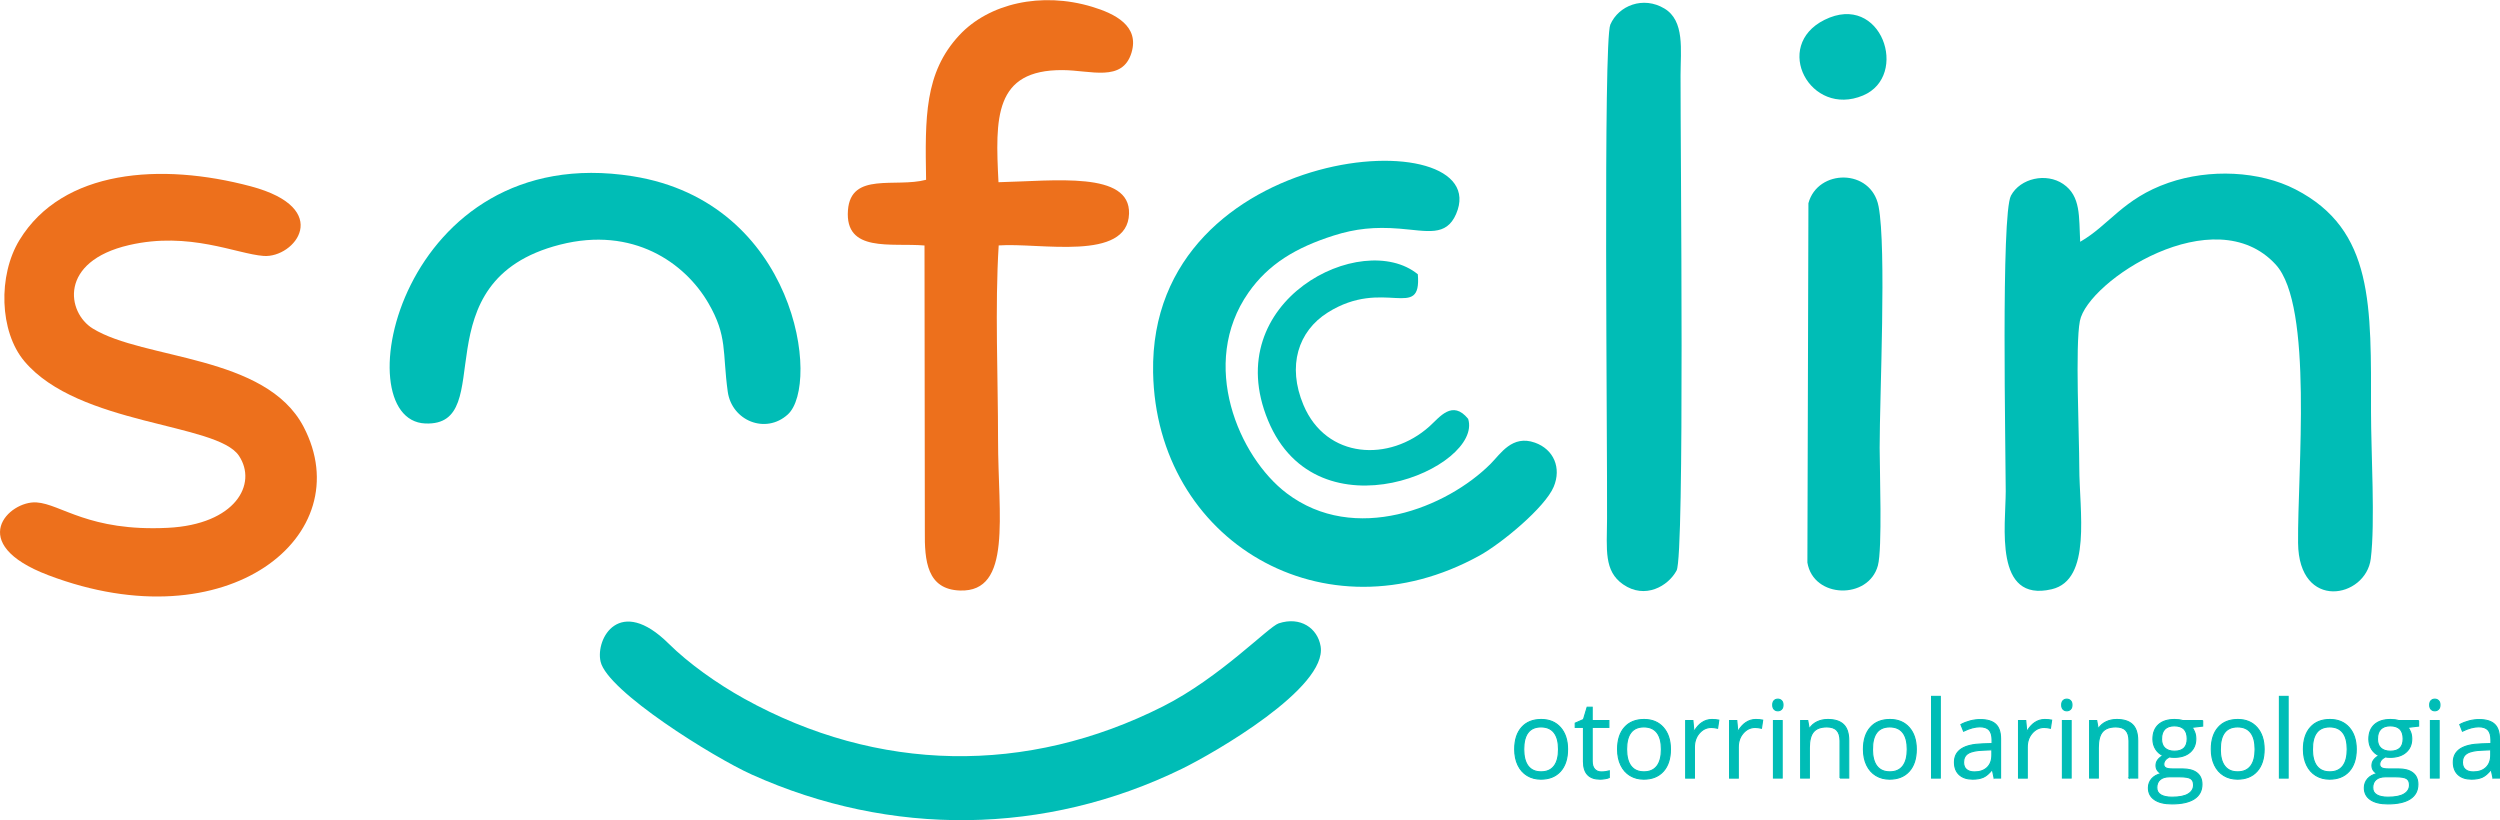 <?xml version="1.0" encoding="UTF-8"?>
<!-- Creator: CorelDRAW 2018 (64 Bit Versão de avaliação) -->
<svg xmlns="http://www.w3.org/2000/svg" xmlns:xlink="http://www.w3.org/1999/xlink" xml:space="preserve" width="2630px" height="863px" version="1.1" style="shape-rendering:geometricPrecision; text-rendering:geometricPrecision; image-rendering:optimizeQuality; fill-rule:evenodd; clip-rule:evenodd" viewBox="0 0 2823.18 926.04">
 <defs>
  <style type="text/css">
   <![CDATA[
    .str0 {stroke:#00BDB6;stroke-width:1.27;stroke-miterlimit:22.926}
    .fil3 {fill:none;fill-rule:nonzero}
    .fil1 {fill:#00BDB6}
    .fil0 {fill:#ED701C}
    .fil2 {fill:#00BDB6;fill-rule:nonzero}
   ]]>
  </style>
 </defs>
 <g id="Camada_x0020_1">
  <path class="fil0" d="M145.79 276.59c68.19,-15.75 121.35,10.05 151.93,12.26 34.98,2.54 79.65,-53.53 -14.59,-78.64 -101.39,-27.02 -212.45,-19.1 -261.15,60.7 -24.34,39.88 -22.75,103.26 5.56,136.88 61.3,72.79 217.46,69.48 242.26,106.68 21.29,31.94 -3.9,77.63 -80.37,81.42 -89.22,4.41 -120.49,-26.86 -148.2,-28.71 -30.96,-2.07 -80.88,46.4 13.3,82.19 203.11,77.19 352.26,-45.36 288.28,-167.6 -42.69,-81.54 -180.32,-75.38 -238.09,-110.97 -29.23,-18 -38.69,-75.79 41.07,-94.21z"></path>
  <path class="fil0" d="M1045.81 202.86c-34.55,9.2 -84.95,-9.3 -88.24,34.36 -3.64,48.4 48.93,36.64 86.45,39.83l0.37 322.36c-0.41,34.03 2.52,66 39.66,67.28 59.18,2.04 43.02,-84.27 43.02,-170.25 0,-70.17 -3.6,-150.56 0.73,-219.46 46.28,-3.33 145.48,18.64 147.2,-35.81 1.52,-48.38 -83.85,-36.99 -147.43,-35.57 -3.71,-72.86 -4.99,-127.02 72.43,-126.61 31.65,0.16 67.56,13.96 77.76,-19.58 9.19,-30.24 -18.51,-44.08 -44.54,-51.94 -57.24,-17.27 -116.51,-3.79 -149.95,32.19 -39.42,42.42 -38.61,92.98 -37.46,163.2z"></path>
  <g id="_2845874503216">
   <path class="fil1" d="M2349.09 272.86c-1.52,-28.22 1.02,-51.53 -19.23,-65.29 -19.05,-12.94 -48.37,-6.56 -58.93,13.15 -11.39,21.28 -5.91,289.12 -5.92,333.87 -0.01,38.6 -13.73,126 51.92,110.65 45.55,-10.65 31.15,-88.97 31.15,-137.49 0,-35.43 -4.74,-137.66 0.67,-165.47 8.77,-45.13 152.07,-139.2 221.19,-63.66 42.67,46.64 24.42,234.46 25.21,314.36 0.76,77.28 76.48,62.46 82.09,17.86 5.11,-40.73 0.28,-120.77 0.28,-165.71 0,-120.09 3.54,-205.7 -85.29,-251.44 -40.55,-20.88 -96.98,-23.51 -143.43,-7.44 -51.21,17.72 -66.94,47.86 -99.71,66.61z"></path>
   <path class="fil1" d="M1644.34 241.48c46.46,-107.26 -347,-84.3 -342.17,178.9 3.48,190.21 193.24,303.68 368.58,206.86 25.1,-13.86 74.03,-54.4 83.8,-77.69 8.93,-21.29 0.13,-42.25 -21.16,-49.84 -25.78,-9.19 -38.8,12.6 -49.94,23.76 -49.35,49.49 -153.56,91.77 -230.57,33.28 -53.83,-40.88 -99.3,-146.05 -42.98,-226.57 22.55,-32.23 53.61,-50.82 96.29,-64.39 24.55,-7.8 46.28,-9.98 74.17,-7.76 31.47,2.51 52.76,9.36 63.98,-16.55z"></path>
   <path class="fil1" d="M1491.35 729.69c-3.39,-20.47 -22.82,-34.07 -47.38,-25.92 -11.48,3.82 -66.12,61.17 -130.49,93.69 -154.01,77.81 -322.15,75.04 -473.16,-8.68 -30.51,-16.91 -62.75,-39.86 -85.18,-62.08 -55.44,-54.91 -82.86,-5.83 -76.93,20.23 7.62,33.51 127.38,108.08 170.85,127.63 156.94,70.63 331.5,68.7 485.57,-6.51 36.59,-17.87 164.48,-91.47 156.72,-138.36z"></path>
   <path class="fil1" d="M632.51 276.09c82.43,-21 140.95,20.53 167.37,65.9 21.91,37.63 15.73,55.12 21.93,100.06 4.54,32.91 42.81,48.59 67.85,25.79 37.04,-33.74 10.1,-239.59 -175.15,-268.99 -262.93,-41.72 -327.25,275.28 -234.3,279.2 84.85,3.58 -8.56,-160.99 152.3,-201.96z"></path>
   <path class="fil1" d="M1893.34 644.05c9.23,-17.27 4.3,-475.16 4.46,-559.13 0.05,-28.63 4.95,-61.53 -18.21,-75.45 -23.91,-14.37 -51.75,-3.4 -61.09,18.12 -8.14,18.74 -3.22,472.86 -3.71,558.32 -0.2,34.56 -3.71,58.73 18.17,73.88 24.78,17.16 50.95,1.91 60.38,-15.74z"></path>
   <path class="fil1" d="M2041.04 635.11c6.71,40.79 69.12,42.16 79.62,3.35 5.14,-18.99 1.98,-107.06 1.98,-133.07 0,-59.31 7.84,-225.36 -1.21,-272.48 -8.28,-43.12 -68.7,-42.56 -79.23,-3.64l-1.16 405.84z"></path>
   <path class="fil1" d="M1657.95 472.85c-17.83,-21.94 -32.13,-1.92 -43.61,8.39 -45.12,40.56 -116.58,37.23 -142.38,-24.06 -18.58,-44.15 -5.98,-83.36 27.32,-104.36 63.54,-40.06 106.3,10.53 101.83,-43.26 -62.76,-51.42 -225.16,29.81 -169.12,165.1 55.99,135.16 243.07,52.81 225.96,-1.81z"></path>
   <path class="fil1" d="M2060.35 22.26c-59.18,29.46 -16.16,110.41 43.49,85.4 52.85,-22.16 20.86,-117.43 -43.49,-85.4z"></path>
   <path class="fil2" d="M1770.2 845.95c0,10.6 -2.67,18.88 -7.99,24.82 -5.34,5.95 -12.71,8.93 -22.12,8.93 -5.8,0 -10.96,-1.36 -15.47,-4.09 -4.5,-2.73 -7.98,-6.66 -10.42,-11.75 -2.47,-5.1 -3.69,-11.07 -3.69,-17.91 0,-10.6 2.65,-18.86 7.96,-24.76 5.28,-5.91 12.64,-8.86 22.03,-8.86 9.1,0 16.3,3.01 21.67,9.06 5.36,6.05 8.03,14.24 8.03,24.56zm-49.49 0c0,8.3 1.66,14.63 4.98,18.98 3.32,4.35 8.19,6.51 14.65,6.51 6.43,0 11.33,-2.16 14.66,-6.49 3.34,-4.33 5,-10.66 5,-19 0,-8.25 -1.66,-14.53 -5,-18.82 -3.33,-4.28 -8.27,-6.43 -14.79,-6.43 -6.45,0 -11.31,2.11 -14.58,6.33 -3.28,4.23 -4.92,10.55 -4.92,18.92z"></path>
   <path id="1" class="fil2" d="M1808.44 871.56c1.73,0 3.41,-0.12 5.03,-0.38 1.62,-0.26 2.9,-0.53 3.85,-0.81l0 7.55c-1.08,0.5 -2.63,0.93 -4.72,1.27 -2.06,0.35 -3.94,0.51 -5.6,0.51 -12.57,0 -18.84,-6.62 -18.84,-19.87l0 -38.64 -9.3 0 0 -4.74 9.3 -4.1 4.15 -13.86 5.69 0 0 15.05 18.85 0 0 7.65 -18.85 0 0 38.21c0,3.93 0.93,6.92 2.79,9.03 1.86,2.08 4.41,3.13 7.65,3.13z"></path>
   <path id="2" class="fil2" d="M1886.37 845.95c0,10.6 -2.67,18.88 -7.99,24.82 -5.35,5.95 -12.71,8.93 -22.12,8.93 -5.8,0 -10.96,-1.36 -15.47,-4.09 -4.5,-2.73 -7.98,-6.66 -10.42,-11.75 -2.47,-5.1 -3.69,-11.07 -3.69,-17.91 0,-10.6 2.65,-18.86 7.95,-24.76 5.29,-5.91 12.65,-8.86 22.04,-8.86 9.1,0 16.3,3.01 21.66,9.06 5.37,6.05 8.04,14.24 8.04,24.56zm-49.49 0c0,8.3 1.66,14.63 4.98,18.98 3.32,4.35 8.19,6.51 14.65,6.51 6.43,0 11.32,-2.16 14.66,-6.49 3.34,-4.33 5,-10.66 5,-19 0,-8.25 -1.66,-14.53 -5,-18.82 -3.34,-4.28 -8.27,-6.43 -14.79,-6.43 -6.45,0 -11.31,2.11 -14.58,6.33 -3.28,4.23 -4.92,10.55 -4.92,18.92z"></path>
   <path id="3" class="fil2" d="M1933.24 812.33c2.88,0 5.47,0.24 7.75,0.7l-1.35 9.17c-2.69,-0.59 -5.06,-0.89 -7.12,-0.89 -5.25,0 -9.74,2.12 -13.48,6.39 -3.72,4.27 -5.58,9.59 -5.58,15.94l0 34.84 -9.86 0 0 -64.94 8.14 0 1.11 12 0.49 0c2.4,-4.23 5.3,-7.49 8.69,-9.77 3.4,-2.29 7.13,-3.44 11.21,-3.44z"></path>
   <path id="4" class="fil2" d="M1982.79 812.33c2.87,0 5.46,0.24 7.75,0.7l-1.36 9.17c-2.69,-0.59 -5.05,-0.89 -7.12,-0.89 -5.24,0 -9.73,2.12 -13.47,6.39 -3.72,4.27 -5.59,9.59 -5.59,15.94l0 34.84 -9.85 0 0 -64.94 8.14 0 1.11 12 0.48 0c2.41,-4.23 5.3,-7.49 8.7,-9.77 3.4,-2.29 7.12,-3.44 11.21,-3.44z"></path>
   <path id="5" class="fil2" d="M2012.55 878.48l-9.83 0 0 -64.94 9.83 0 0 64.94zm-10.66 -82.58c0,-2.25 0.55,-3.89 1.66,-4.94 1.11,-1.05 2.49,-1.58 4.15,-1.58 1.57,0 2.95,0.53 4.08,1.6 1.16,1.07 1.72,2.71 1.72,4.92 0,2.22 -0.56,3.88 -1.72,4.95 -1.13,1.1 -2.51,1.64 -4.08,1.64 -1.66,0 -3.04,-0.54 -4.15,-1.64 -1.11,-1.07 -1.66,-2.73 -1.66,-4.95z"></path>
   <path id="6" class="fil2" d="M2077.9 878.48l0 -42.02c0,-5.3 -1.19,-9.24 -3.62,-11.85 -2.41,-2.61 -6.19,-3.91 -11.33,-3.91 -6.8,0 -11.78,1.84 -14.93,5.5 -3.18,3.69 -4.76,9.76 -4.76,18.21l0 34.07 -9.83 0 0 -64.94 7.99 0 1.6 8.86 0.49 0c2.02,-3.2 4.83,-5.68 8.47,-7.44 3.64,-1.77 7.69,-2.63 12.16,-2.63 7.83,0 13.72,1.88 17.66,5.66 3.97,3.76 5.93,9.81 5.93,18.11l0 42.38 -9.83 0z"></path>
   <path id="7" class="fil2" d="M2164.01 845.95c0,10.6 -2.67,18.88 -8,24.82 -5.34,5.95 -12.7,8.93 -22.11,8.93 -5.81,0 -10.96,-1.36 -15.48,-4.09 -4.49,-2.73 -7.97,-6.66 -10.42,-11.75 -2.46,-5.1 -3.68,-11.07 -3.68,-17.91 0,-10.6 2.65,-18.86 7.95,-24.76 5.28,-5.91 12.65,-8.86 22.04,-8.86 9.1,0 16.3,3.01 21.66,9.06 5.37,6.05 8.04,14.24 8.04,24.56zm-49.49 0c0,8.3 1.66,14.63 4.98,18.98 3.31,4.35 8.19,6.51 14.64,6.51 6.44,0 11.33,-2.16 14.67,-6.49 3.34,-4.33 5,-10.66 5,-19 0,-8.25 -1.66,-14.53 -5,-18.82 -3.34,-4.28 -8.27,-6.43 -14.79,-6.43 -6.45,0 -11.31,2.11 -14.59,6.33 -3.27,4.23 -4.91,10.55 -4.91,18.92z"></path>
   <polygon id="8" class="fil2" points="2191.1,878.48 2181.26,878.48 2181.26,786.23 2191.1,786.23 "></polygon>
   <path id="9" class="fil2" d="M2251.91 878.48l-1.96 -9.24 -0.49 0c-3.23,4.06 -6.45,6.83 -9.67,8.29 -3.24,1.44 -7.24,2.17 -12.06,2.17 -6.45,0 -11.49,-1.66 -15.15,-4.98 -3.64,-3.34 -5.48,-8.05 -5.48,-14.2 0,-13.13 10.5,-20.01 31.46,-20.64l11.02 -0.36 0 -4.03c0,-5.08 -1.09,-8.84 -3.27,-11.27 -2.21,-2.43 -5.71,-3.64 -10.52,-3.64 -5.43,0 -11.54,1.66 -18.37,4.98l-3.02 -7.53c3.2,-1.74 6.7,-3.11 10.5,-4.11 3.83,-0.99 7.65,-1.47 11.47,-1.47 7.75,0 13.48,1.72 17.22,5.16 3.74,3.43 5.6,8.94 5.6,16.53l0 44.34 -7.28 0zm-22.23 -6.92c6.13,0 10.94,-1.68 14.42,-5.03 3.5,-3.36 5.26,-8.06 5.26,-14.11l0 -5.86 -9.85 0.42c-7.81,0.27 -13.45,1.48 -16.92,3.64 -3.45,2.15 -5.17,5.51 -5.17,10.04 0,3.56 1.07,6.27 3.23,8.11 2.15,1.86 5.16,2.79 9.03,2.79z"></path>
   <path id="10" class="fil2" d="M2309.11 812.33c2.87,0 5.46,0.24 7.74,0.7l-1.35 9.17c-2.69,-0.59 -5.06,-0.89 -7.12,-0.89 -5.24,0 -9.73,2.12 -13.48,6.39 -3.72,4.27 -5.58,9.59 -5.58,15.94l0 34.84 -9.85 0 0 -64.94 8.13 0 1.11 12 0.49 0c2.41,-4.23 5.3,-7.49 8.7,-9.77 3.4,-2.29 7.12,-3.44 11.21,-3.44z"></path>
   <path id="11" class="fil2" d="M2338.87 878.48l-9.84 0 0 -64.94 9.84 0 0 64.94zm-10.67 -82.58c0,-2.25 0.55,-3.89 1.66,-4.94 1.12,-1.05 2.49,-1.58 4.15,-1.58 1.58,0 2.95,0.53 4.09,1.6 1.15,1.07 1.72,2.71 1.72,4.92 0,2.22 -0.57,3.88 -1.72,4.95 -1.14,1.1 -2.51,1.64 -4.09,1.64 -1.66,0 -3.03,-0.54 -4.15,-1.64 -1.11,-1.07 -1.66,-2.73 -1.66,-4.95z"></path>
   <path id="12" class="fil2" d="M2404.21 878.48l0 -42.02c0,-5.3 -1.19,-9.24 -3.62,-11.85 -2.4,-2.61 -6.19,-3.91 -11.33,-3.91 -6.79,0 -11.77,1.84 -14.93,5.5 -3.17,3.69 -4.75,9.76 -4.75,18.21l0 34.07 -9.84 0 0 -64.94 8 0 1.6 8.86 0.48 0c2.02,-3.2 4.84,-5.68 8.48,-7.44 3.64,-1.77 7.69,-2.63 12.16,-2.63 7.83,0 13.71,1.88 17.66,5.66 3.96,3.76 5.93,9.81 5.93,18.11l0 42.38 -9.84 0z"></path>
   <path id="13" class="fil2" d="M2487.43 813.54l0 6.23 -12.02 1.42c1.09,1.37 2.08,3.19 2.95,5.42 0.87,2.23 1.3,4.73 1.3,7.55 0,6.35 -2.17,11.43 -6.52,15.21 -4.35,3.78 -10.31,5.68 -17.9,5.68 -1.94,0 -3.74,-0.16 -5.46,-0.46 -4.19,2.2 -6.28,5 -6.28,8.36 0,1.78 0.73,3.09 2.19,3.94 1.48,0.85 3.99,1.27 7.55,1.27l11.49 0c7.04,0 12.44,1.48 16.22,4.46 3.77,2.95 5.65,7.26 5.65,12.9 0,7.19 -2.88,12.67 -8.64,16.43 -5.79,3.78 -14.2,5.67 -25.27,5.67 -8.5,0 -15.05,-1.58 -19.65,-4.74 -4.61,-3.15 -6.91,-7.62 -6.91,-13.37 0,-3.95 1.27,-7.37 3.8,-10.26 2.53,-2.87 6.09,-4.83 10.66,-5.85 -1.66,-0.76 -3.05,-1.92 -4.17,-3.49 -1.13,-1.6 -1.7,-3.44 -1.7,-5.53 0,-2.39 0.65,-4.45 1.91,-6.23 1.27,-1.78 3.25,-3.5 5.98,-5.16 -3.35,-1.4 -6.09,-3.74 -8.21,-7.06 -2.1,-3.32 -3.18,-7.12 -3.18,-11.39 0,-7.1 2.15,-12.58 6.42,-16.43 4.27,-3.86 10.32,-5.78 18.15,-5.78 3.39,0 6.45,0.4 9.18,1.21l22.46 0zm-51.82 75.85c0,3.5 1.48,6.17 4.46,7.99 2.95,1.8 7.2,2.71 12.74,2.71 8.26,0 14.39,-1.23 18.35,-3.7 3.97,-2.45 5.97,-5.81 5.97,-10.02 0,-3.52 -1.09,-5.94 -3.28,-7.3 -2.16,-1.36 -6.25,-2.04 -12.26,-2.04l-11.79 0c-4.48,0 -7.95,1.07 -10.44,3.19 -2.49,2.13 -3.75,5.18 -3.75,9.17zm5.35 -55.07c0,4.55 1.27,7.99 3.84,10.31 2.57,2.33 6.15,3.51 10.74,3.51 9.61,0 14.41,-4.68 14.41,-14 0,-9.78 -4.86,-14.65 -14.59,-14.65 -4.63,0 -8.19,1.25 -10.68,3.74 -2.49,2.49 -3.72,6.19 -3.72,11.09z"></path>
   <path id="14" class="fil2" d="M2556.82 845.95c0,10.6 -2.67,18.88 -7.99,24.82 -5.34,5.95 -12.7,8.93 -22.11,8.93 -5.81,0 -10.97,-1.36 -15.48,-4.09 -4.49,-2.73 -7.97,-6.66 -10.42,-11.75 -2.47,-5.1 -3.68,-11.07 -3.68,-17.91 0,-10.6 2.65,-18.86 7.95,-24.76 5.28,-5.91 12.64,-8.86 22.03,-8.86 9.11,0 16.31,3.01 21.67,9.06 5.36,6.05 8.03,14.24 8.03,24.56zm-49.48 0c0,8.3 1.65,14.63 4.97,18.98 3.32,4.35 8.2,6.51 14.65,6.51 6.43,0 11.33,-2.16 14.67,-6.49 3.34,-4.33 4.99,-10.66 4.99,-19 0,-8.25 -1.65,-14.53 -4.99,-18.82 -3.34,-4.28 -8.28,-6.43 -14.79,-6.43 -6.46,0 -11.31,2.11 -14.59,6.33 -3.28,4.23 -4.91,10.55 -4.91,18.92z"></path>
   <polygon id="15" class="fil2" points="2583.91,878.48 2574.08,878.48 2574.08,786.23 2583.91,786.23 "></polygon>
   <path id="16" class="fil2" d="M2660.85 845.95c0,10.6 -2.67,18.88 -7.99,24.82 -5.34,5.95 -12.71,8.93 -22.11,8.93 -5.81,0 -10.97,-1.36 -15.48,-4.09 -4.49,-2.73 -7.97,-6.66 -10.42,-11.75 -2.47,-5.1 -3.68,-11.07 -3.68,-17.91 0,-10.6 2.65,-18.86 7.95,-24.76 5.28,-5.91 12.64,-8.86 22.03,-8.86 9.11,0 16.31,3.01 21.67,9.06 5.36,6.05 8.03,14.24 8.03,24.56zm-49.49 0c0,8.3 1.66,14.63 4.98,18.98 3.32,4.35 8.2,6.51 14.65,6.51 6.43,0 11.33,-2.16 14.67,-6.49 3.34,-4.33 4.99,-10.66 4.99,-19 0,-8.25 -1.65,-14.53 -4.99,-18.82 -3.34,-4.28 -8.28,-6.43 -14.79,-6.43 -6.46,0 -11.31,2.11 -14.59,6.33 -3.28,4.23 -4.92,10.55 -4.92,18.92z"></path>
   <path id="17" class="fil2" d="M2731.28 813.54l0 6.23 -12.02 1.42c1.09,1.37 2.08,3.19 2.95,5.42 0.87,2.23 1.3,4.73 1.3,7.55 0,6.35 -2.17,11.43 -6.52,15.21 -4.35,3.78 -10.31,5.68 -17.9,5.68 -1.94,0 -3.74,-0.16 -5.46,-0.46 -4.19,2.2 -6.28,5 -6.28,8.36 0,1.78 0.73,3.09 2.19,3.94 1.48,0.85 3.99,1.27 7.55,1.27l11.49 0c7.04,0 12.44,1.48 16.22,4.46 3.77,2.95 5.65,7.26 5.65,12.9 0,7.19 -2.88,12.67 -8.64,16.43 -5.79,3.78 -14.2,5.67 -25.27,5.67 -8.5,0 -15.05,-1.58 -19.64,-4.74 -4.62,-3.15 -6.92,-7.62 -6.92,-13.37 0,-3.95 1.27,-7.37 3.8,-10.26 2.53,-2.87 6.09,-4.83 10.66,-5.85 -1.66,-0.76 -3.05,-1.92 -4.17,-3.49 -1.13,-1.6 -1.7,-3.44 -1.7,-5.53 0,-2.39 0.65,-4.45 1.91,-6.23 1.27,-1.78 3.25,-3.5 5.98,-5.16 -3.35,-1.4 -6.09,-3.74 -8.21,-7.06 -2.1,-3.32 -3.18,-7.12 -3.18,-11.39 0,-7.1 2.15,-12.58 6.42,-16.43 4.27,-3.86 10.32,-5.78 18.15,-5.78 3.39,0 6.45,0.4 9.18,1.21l22.46 0zm-51.82 75.85c0,3.5 1.48,6.17 4.46,7.99 2.95,1.8 7.2,2.71 12.74,2.71 8.26,0 14.39,-1.23 18.35,-3.7 3.97,-2.45 5.97,-5.81 5.97,-10.02 0,-3.52 -1.09,-5.94 -3.28,-7.3 -2.16,-1.36 -6.25,-2.04 -12.26,-2.04l-11.79 0c-4.47,0 -7.95,1.07 -10.44,3.19 -2.49,2.13 -3.75,5.18 -3.75,9.17zm5.35 -55.07c0,4.55 1.27,7.99 3.84,10.31 2.57,2.33 6.15,3.51 10.74,3.51 9.61,0 14.41,-4.68 14.41,-14 0,-9.78 -4.86,-14.65 -14.59,-14.65 -4.63,0 -8.19,1.25 -10.68,3.74 -2.49,2.49 -3.72,6.19 -3.72,11.09z"></path>
   <path id="18" class="fil2" d="M2754.44 878.48l-9.83 0 0 -64.94 9.83 0 0 64.94zm-10.66 -82.58c0,-2.25 0.55,-3.89 1.66,-4.94 1.11,-1.05 2.49,-1.58 4.15,-1.58 1.57,0 2.95,0.53 4.08,1.6 1.16,1.07 1.72,2.71 1.72,4.92 0,2.22 -0.56,3.88 -1.72,4.95 -1.13,1.1 -2.51,1.64 -4.08,1.64 -1.66,0 -3.04,-0.54 -4.15,-1.64 -1.11,-1.07 -1.66,-2.73 -1.66,-4.95z"></path>
   <path id="19" class="fil2" d="M2815.26 878.48l-1.96 -9.24 -0.49 0c-3.24,4.06 -6.45,6.83 -9.67,8.29 -3.24,1.44 -7.24,2.17 -12.06,2.17 -6.45,0 -11.49,-1.66 -15.15,-4.98 -3.64,-3.34 -5.48,-8.05 -5.48,-14.2 0,-13.13 10.5,-20.01 31.46,-20.64l11.02 -0.36 0 -4.03c0,-5.08 -1.09,-8.84 -3.28,-11.27 -2.2,-2.43 -5.7,-3.64 -10.52,-3.64 -5.42,0 -11.53,1.66 -18.37,4.98l-3.01 -7.53c3.2,-1.74 6.7,-3.11 10.5,-4.11 3.82,-0.99 7.65,-1.47 11.47,-1.47 7.75,0 13.47,1.72 17.22,5.16 3.74,3.43 5.6,8.94 5.6,16.53l0 44.34 -7.28 0zm-22.24 -6.92c6.13,0 10.95,-1.68 14.43,-5.03 3.5,-3.36 5.26,-8.06 5.26,-14.11l0 -5.86 -9.85 0.42c-7.81,0.27 -13.46,1.48 -16.92,3.64 -3.46,2.15 -5.18,5.51 -5.18,10.04 0,3.56 1.08,6.27 3.24,8.11 2.15,1.86 5.16,2.79 9.02,2.79z"></path>
   <path id="20" class="fil3 str0" d="M1770.2 845.95c0,10.6 -2.67,18.88 -7.99,24.82 -5.34,5.95 -12.71,8.93 -22.12,8.93 -5.8,0 -10.96,-1.36 -15.47,-4.09 -4.5,-2.73 -7.98,-6.66 -10.42,-11.75 -2.47,-5.1 -3.69,-11.07 -3.69,-17.91 0,-10.6 2.65,-18.86 7.96,-24.76 5.28,-5.91 12.64,-8.86 22.03,-8.86 9.1,0 16.3,3.01 21.67,9.06 5.36,6.05 8.03,14.24 8.03,24.56zm-49.49 0c0,8.3 1.66,14.63 4.98,18.98 3.32,4.35 8.19,6.51 14.65,6.51 6.43,0 11.33,-2.16 14.66,-6.49 3.34,-4.33 5,-10.66 5,-19 0,-8.25 -1.66,-14.53 -5,-18.82 -3.33,-4.28 -8.27,-6.43 -14.79,-6.43 -6.45,0 -11.31,2.11 -14.58,6.33 -3.28,4.23 -4.92,10.55 -4.92,18.92z"></path>
   <path id="21" class="fil3 str0" d="M1808.44 871.56c1.73,0 3.41,-0.12 5.03,-0.38 1.62,-0.26 2.9,-0.53 3.85,-0.81l0 7.55c-1.08,0.5 -2.63,0.93 -4.72,1.27 -2.06,0.35 -3.94,0.51 -5.6,0.51 -12.57,0 -18.84,-6.62 -18.84,-19.87l0 -38.64 -9.3 0 0 -4.74 9.3 -4.1 4.15 -13.86 5.69 0 0 15.05 18.85 0 0 7.65 -18.85 0 0 38.21c0,3.93 0.93,6.92 2.79,9.03 1.86,2.08 4.41,3.13 7.65,3.13z"></path>
   <path id="22" class="fil3 str0" d="M1886.37 845.95c0,10.6 -2.67,18.88 -7.99,24.82 -5.35,5.95 -12.71,8.93 -22.12,8.93 -5.8,0 -10.96,-1.36 -15.47,-4.09 -4.5,-2.73 -7.98,-6.66 -10.42,-11.75 -2.47,-5.1 -3.69,-11.07 -3.69,-17.91 0,-10.6 2.65,-18.86 7.95,-24.76 5.29,-5.91 12.65,-8.86 22.04,-8.86 9.1,0 16.3,3.01 21.66,9.06 5.37,6.05 8.04,14.24 8.04,24.56zm-49.49 0c0,8.3 1.66,14.63 4.98,18.98 3.32,4.35 8.19,6.51 14.65,6.51 6.43,0 11.32,-2.16 14.66,-6.49 3.34,-4.33 5,-10.66 5,-19 0,-8.25 -1.66,-14.53 -5,-18.82 -3.34,-4.28 -8.27,-6.43 -14.79,-6.43 -6.45,0 -11.31,2.11 -14.58,6.33 -3.28,4.23 -4.92,10.55 -4.92,18.92z"></path>
   <path id="23" class="fil3 str0" d="M1933.24 812.33c2.88,0 5.47,0.24 7.75,0.7l-1.35 9.17c-2.69,-0.59 -5.06,-0.89 -7.12,-0.89 -5.25,0 -9.74,2.12 -13.48,6.39 -3.72,4.27 -5.58,9.59 -5.58,15.94l0 34.84 -9.86 0 0 -64.94 8.14 0 1.11 12 0.49 0c2.4,-4.23 5.3,-7.49 8.69,-9.77 3.4,-2.29 7.13,-3.44 11.21,-3.44z"></path>
   <path id="24" class="fil3 str0" d="M1982.79 812.33c2.87,0 5.46,0.24 7.75,0.7l-1.36 9.17c-2.69,-0.59 -5.05,-0.89 -7.12,-0.89 -5.24,0 -9.73,2.12 -13.47,6.39 -3.72,4.27 -5.59,9.59 -5.59,15.94l0 34.84 -9.85 0 0 -64.94 8.14 0 1.11 12 0.48 0c2.41,-4.23 5.3,-7.49 8.7,-9.77 3.4,-2.29 7.12,-3.44 11.21,-3.44z"></path>
   <path id="25" class="fil3 str0" d="M2012.55 878.48l-9.83 0 0 -64.94 9.83 0 0 64.94zm-10.66 -82.58c0,-2.25 0.55,-3.89 1.66,-4.94 1.11,-1.05 2.49,-1.58 4.15,-1.58 1.57,0 2.95,0.53 4.08,1.6 1.16,1.07 1.72,2.71 1.72,4.92 0,2.22 -0.56,3.88 -1.72,4.95 -1.13,1.1 -2.51,1.64 -4.08,1.64 -1.66,0 -3.04,-0.54 -4.15,-1.64 -1.11,-1.07 -1.66,-2.73 -1.66,-4.95z"></path>
   <path id="26" class="fil3 str0" d="M2077.9 878.48l0 -42.02c0,-5.3 -1.19,-9.24 -3.62,-11.85 -2.41,-2.61 -6.19,-3.91 -11.33,-3.91 -6.8,0 -11.78,1.84 -14.93,5.5 -3.18,3.69 -4.76,9.76 -4.76,18.21l0 34.07 -9.83 0 0 -64.94 7.99 0 1.6 8.86 0.49 0c2.02,-3.2 4.83,-5.68 8.47,-7.44 3.64,-1.77 7.69,-2.63 12.16,-2.63 7.83,0 13.72,1.88 17.66,5.66 3.97,3.76 5.93,9.81 5.93,18.11l0 42.38 -9.83 0z"></path>
   <path id="27" class="fil3 str0" d="M2164.01 845.95c0,10.6 -2.67,18.88 -8,24.82 -5.34,5.95 -12.7,8.93 -22.11,8.93 -5.81,0 -10.96,-1.36 -15.48,-4.09 -4.49,-2.73 -7.97,-6.66 -10.42,-11.75 -2.46,-5.1 -3.68,-11.07 -3.68,-17.91 0,-10.6 2.65,-18.86 7.95,-24.76 5.28,-5.91 12.65,-8.86 22.04,-8.86 9.1,0 16.3,3.01 21.66,9.06 5.37,6.05 8.04,14.24 8.04,24.56zm-49.49 0c0,8.3 1.66,14.63 4.98,18.98 3.31,4.35 8.19,6.51 14.64,6.51 6.44,0 11.33,-2.16 14.67,-6.49 3.34,-4.33 5,-10.66 5,-19 0,-8.25 -1.66,-14.53 -5,-18.82 -3.34,-4.28 -8.27,-6.43 -14.79,-6.43 -6.45,0 -11.31,2.11 -14.59,6.33 -3.27,4.23 -4.91,10.55 -4.91,18.92z"></path>
   <polygon id="28" class="fil3 str0" points="2191.1,878.48 2181.26,878.48 2181.26,786.23 2191.1,786.23 "></polygon>
   <path id="29" class="fil3 str0" d="M2251.91 878.48l-1.96 -9.24 -0.49 0c-3.23,4.06 -6.45,6.83 -9.67,8.29 -3.24,1.44 -7.24,2.17 -12.06,2.17 -6.45,0 -11.49,-1.66 -15.15,-4.98 -3.64,-3.34 -5.48,-8.05 -5.48,-14.2 0,-13.13 10.5,-20.01 31.46,-20.64l11.02 -0.36 0 -4.03c0,-5.08 -1.09,-8.84 -3.27,-11.27 -2.21,-2.43 -5.71,-3.64 -10.52,-3.64 -5.43,0 -11.54,1.66 -18.37,4.98l-3.02 -7.53c3.2,-1.74 6.7,-3.11 10.5,-4.11 3.83,-0.99 7.65,-1.47 11.47,-1.47 7.75,0 13.48,1.72 17.22,5.16 3.74,3.43 5.6,8.94 5.6,16.53l0 44.34 -7.28 0zm-22.23 -6.92c6.13,0 10.94,-1.68 14.42,-5.03 3.5,-3.36 5.26,-8.06 5.26,-14.11l0 -5.86 -9.85 0.42c-7.81,0.27 -13.45,1.48 -16.92,3.64 -3.45,2.15 -5.17,5.51 -5.17,10.04 0,3.56 1.07,6.27 3.23,8.11 2.15,1.86 5.16,2.79 9.03,2.79z"></path>
   <path id="30" class="fil3 str0" d="M2309.11 812.33c2.87,0 5.46,0.24 7.74,0.7l-1.35 9.17c-2.69,-0.59 -5.06,-0.89 -7.12,-0.89 -5.24,0 -9.73,2.12 -13.48,6.39 -3.72,4.27 -5.58,9.59 -5.58,15.94l0 34.84 -9.85 0 0 -64.94 8.13 0 1.11 12 0.49 0c2.41,-4.23 5.3,-7.49 8.7,-9.77 3.4,-2.29 7.12,-3.44 11.21,-3.44z"></path>
   <path id="31" class="fil3 str0" d="M2338.87 878.48l-9.84 0 0 -64.94 9.84 0 0 64.94zm-10.67 -82.58c0,-2.25 0.55,-3.89 1.66,-4.94 1.12,-1.05 2.49,-1.58 4.15,-1.58 1.58,0 2.95,0.53 4.09,1.6 1.15,1.07 1.72,2.71 1.72,4.92 0,2.22 -0.57,3.88 -1.72,4.95 -1.14,1.1 -2.51,1.64 -4.09,1.64 -1.66,0 -3.03,-0.54 -4.15,-1.64 -1.11,-1.07 -1.66,-2.73 -1.66,-4.95z"></path>
   <path id="32" class="fil3 str0" d="M2404.21 878.48l0 -42.02c0,-5.3 -1.19,-9.24 -3.62,-11.85 -2.4,-2.61 -6.19,-3.91 -11.33,-3.91 -6.79,0 -11.77,1.84 -14.93,5.5 -3.17,3.69 -4.75,9.76 -4.75,18.21l0 34.07 -9.84 0 0 -64.94 8 0 1.6 8.86 0.48 0c2.02,-3.2 4.84,-5.68 8.48,-7.44 3.64,-1.77 7.69,-2.63 12.16,-2.63 7.83,0 13.71,1.88 17.66,5.66 3.96,3.76 5.93,9.81 5.93,18.11l0 42.38 -9.84 0z"></path>
   <path id="33" class="fil3 str0" d="M2487.43 813.54l0 6.23 -12.02 1.42c1.09,1.37 2.08,3.19 2.95,5.42 0.87,2.23 1.3,4.73 1.3,7.55 0,6.35 -2.17,11.43 -6.52,15.21 -4.35,3.78 -10.31,5.68 -17.9,5.68 -1.94,0 -3.74,-0.16 -5.46,-0.46 -4.19,2.2 -6.28,5 -6.28,8.36 0,1.78 0.73,3.09 2.19,3.94 1.48,0.85 3.99,1.27 7.55,1.27l11.49 0c7.04,0 12.44,1.48 16.22,4.46 3.77,2.95 5.65,7.26 5.65,12.9 0,7.19 -2.88,12.67 -8.64,16.43 -5.79,3.78 -14.2,5.67 -25.27,5.67 -8.5,0 -15.05,-1.58 -19.65,-4.74 -4.61,-3.15 -6.91,-7.62 -6.91,-13.37 0,-3.95 1.27,-7.37 3.8,-10.26 2.53,-2.87 6.09,-4.83 10.66,-5.85 -1.66,-0.76 -3.05,-1.92 -4.17,-3.49 -1.13,-1.6 -1.7,-3.44 -1.7,-5.53 0,-2.39 0.65,-4.45 1.91,-6.23 1.27,-1.78 3.25,-3.5 5.98,-5.16 -3.35,-1.4 -6.09,-3.74 -8.21,-7.06 -2.1,-3.32 -3.18,-7.12 -3.18,-11.39 0,-7.1 2.15,-12.58 6.42,-16.43 4.27,-3.86 10.32,-5.78 18.15,-5.78 3.39,0 6.45,0.4 9.18,1.21l22.46 0zm-51.82 75.85c0,3.5 1.48,6.17 4.46,7.99 2.95,1.8 7.2,2.71 12.74,2.71 8.26,0 14.39,-1.23 18.35,-3.7 3.97,-2.45 5.97,-5.81 5.97,-10.02 0,-3.52 -1.09,-5.94 -3.28,-7.3 -2.16,-1.36 -6.25,-2.04 -12.26,-2.04l-11.79 0c-4.48,0 -7.95,1.07 -10.44,3.19 -2.49,2.13 -3.75,5.18 -3.75,9.17zm5.35 -55.07c0,4.55 1.27,7.99 3.84,10.31 2.57,2.33 6.15,3.51 10.74,3.51 9.61,0 14.41,-4.68 14.41,-14 0,-9.78 -4.86,-14.65 -14.59,-14.65 -4.63,0 -8.19,1.25 -10.68,3.74 -2.49,2.49 -3.72,6.19 -3.72,11.09z"></path>
   <path id="34" class="fil3 str0" d="M2556.82 845.95c0,10.6 -2.67,18.88 -7.99,24.82 -5.34,5.95 -12.7,8.93 -22.11,8.93 -5.81,0 -10.97,-1.36 -15.48,-4.09 -4.49,-2.73 -7.97,-6.66 -10.42,-11.75 -2.47,-5.1 -3.68,-11.07 -3.68,-17.91 0,-10.6 2.65,-18.86 7.95,-24.76 5.28,-5.91 12.64,-8.86 22.03,-8.86 9.11,0 16.31,3.01 21.67,9.06 5.36,6.05 8.03,14.24 8.03,24.56zm-49.48 0c0,8.3 1.65,14.63 4.97,18.98 3.32,4.35 8.2,6.51 14.65,6.51 6.43,0 11.33,-2.16 14.67,-6.49 3.34,-4.33 4.99,-10.66 4.99,-19 0,-8.25 -1.65,-14.53 -4.99,-18.82 -3.34,-4.28 -8.28,-6.43 -14.79,-6.43 -6.46,0 -11.31,2.11 -14.59,6.33 -3.28,4.23 -4.91,10.55 -4.91,18.92z"></path>
   <polygon id="35" class="fil3 str0" points="2583.91,878.48 2574.08,878.48 2574.08,786.23 2583.91,786.23 "></polygon>
   <path id="36" class="fil3 str0" d="M2660.85 845.95c0,10.6 -2.67,18.88 -7.99,24.82 -5.34,5.95 -12.71,8.93 -22.11,8.93 -5.81,0 -10.97,-1.36 -15.48,-4.09 -4.49,-2.73 -7.97,-6.66 -10.42,-11.75 -2.47,-5.1 -3.68,-11.07 -3.68,-17.91 0,-10.6 2.65,-18.86 7.95,-24.76 5.28,-5.91 12.64,-8.86 22.03,-8.86 9.11,0 16.31,3.01 21.67,9.06 5.36,6.05 8.03,14.24 8.03,24.56zm-49.49 0c0,8.3 1.66,14.63 4.98,18.98 3.32,4.35 8.2,6.51 14.65,6.51 6.43,0 11.33,-2.16 14.67,-6.49 3.34,-4.33 4.99,-10.66 4.99,-19 0,-8.25 -1.65,-14.53 -4.99,-18.82 -3.34,-4.28 -8.28,-6.43 -14.79,-6.43 -6.46,0 -11.31,2.11 -14.59,6.33 -3.28,4.23 -4.92,10.55 -4.92,18.92z"></path>
   <path id="37" class="fil3 str0" d="M2731.28 813.54l0 6.23 -12.02 1.42c1.09,1.37 2.08,3.19 2.95,5.42 0.87,2.23 1.3,4.73 1.3,7.55 0,6.35 -2.17,11.43 -6.52,15.21 -4.35,3.78 -10.31,5.68 -17.9,5.68 -1.94,0 -3.74,-0.16 -5.46,-0.46 -4.19,2.2 -6.28,5 -6.28,8.36 0,1.78 0.73,3.09 2.19,3.94 1.48,0.85 3.99,1.27 7.55,1.27l11.49 0c7.04,0 12.44,1.48 16.22,4.46 3.77,2.95 5.65,7.26 5.65,12.9 0,7.19 -2.88,12.67 -8.64,16.43 -5.79,3.78 -14.2,5.67 -25.27,5.67 -8.5,0 -15.05,-1.58 -19.64,-4.74 -4.62,-3.15 -6.92,-7.62 -6.92,-13.37 0,-3.95 1.27,-7.37 3.8,-10.26 2.53,-2.87 6.09,-4.83 10.66,-5.85 -1.66,-0.76 -3.05,-1.92 -4.17,-3.49 -1.13,-1.6 -1.7,-3.44 -1.7,-5.53 0,-2.39 0.65,-4.45 1.91,-6.23 1.27,-1.78 3.25,-3.5 5.98,-5.16 -3.35,-1.4 -6.09,-3.74 -8.21,-7.06 -2.1,-3.32 -3.18,-7.12 -3.18,-11.39 0,-7.1 2.15,-12.58 6.42,-16.43 4.27,-3.86 10.32,-5.78 18.15,-5.78 3.39,0 6.45,0.4 9.18,1.21l22.46 0zm-51.82 75.85c0,3.5 1.48,6.17 4.46,7.99 2.95,1.8 7.2,2.71 12.74,2.71 8.26,0 14.39,-1.23 18.35,-3.7 3.97,-2.45 5.97,-5.81 5.97,-10.02 0,-3.52 -1.09,-5.94 -3.28,-7.3 -2.16,-1.36 -6.25,-2.04 -12.26,-2.04l-11.79 0c-4.47,0 -7.95,1.07 -10.44,3.19 -2.49,2.13 -3.75,5.18 -3.75,9.17zm5.35 -55.07c0,4.55 1.27,7.99 3.84,10.31 2.57,2.33 6.15,3.51 10.74,3.51 9.61,0 14.41,-4.68 14.41,-14 0,-9.78 -4.86,-14.65 -14.59,-14.65 -4.63,0 -8.19,1.25 -10.68,3.74 -2.49,2.49 -3.72,6.19 -3.72,11.09z"></path>
   <path id="38" class="fil3 str0" d="M2754.44 878.48l-9.83 0 0 -64.94 9.83 0 0 64.94zm-10.66 -82.58c0,-2.25 0.55,-3.89 1.66,-4.94 1.11,-1.05 2.49,-1.58 4.15,-1.58 1.57,0 2.95,0.53 4.08,1.6 1.16,1.07 1.72,2.71 1.72,4.92 0,2.22 -0.56,3.88 -1.72,4.95 -1.13,1.1 -2.51,1.64 -4.08,1.64 -1.66,0 -3.04,-0.54 -4.15,-1.64 -1.11,-1.07 -1.66,-2.73 -1.66,-4.95z"></path>
   <path id="39" class="fil3 str0" d="M2815.26 878.48l-1.96 -9.24 -0.49 0c-3.24,4.06 -6.45,6.83 -9.67,8.29 -3.24,1.44 -7.24,2.17 -12.06,2.17 -6.45,0 -11.49,-1.66 -15.15,-4.98 -3.64,-3.34 -5.48,-8.05 -5.48,-14.2 0,-13.13 10.5,-20.01 31.46,-20.64l11.02 -0.36 0 -4.03c0,-5.08 -1.09,-8.84 -3.28,-11.27 -2.2,-2.43 -5.7,-3.64 -10.52,-3.64 -5.42,0 -11.53,1.66 -18.37,4.98l-3.01 -7.53c3.2,-1.74 6.7,-3.11 10.5,-4.11 3.82,-0.99 7.65,-1.47 11.47,-1.47 7.75,0 13.47,1.72 17.22,5.16 3.74,3.43 5.6,8.94 5.6,16.53l0 44.34 -7.28 0zm-22.24 -6.92c6.13,0 10.95,-1.68 14.43,-5.03 3.5,-3.36 5.26,-8.06 5.26,-14.11l0 -5.86 -9.85 0.42c-7.81,0.27 -13.46,1.48 -16.92,3.64 -3.46,2.15 -5.18,5.51 -5.18,10.04 0,3.56 1.08,6.27 3.24,8.11 2.15,1.86 5.16,2.79 9.02,2.79z"></path>
  </g>
 </g>
</svg>
